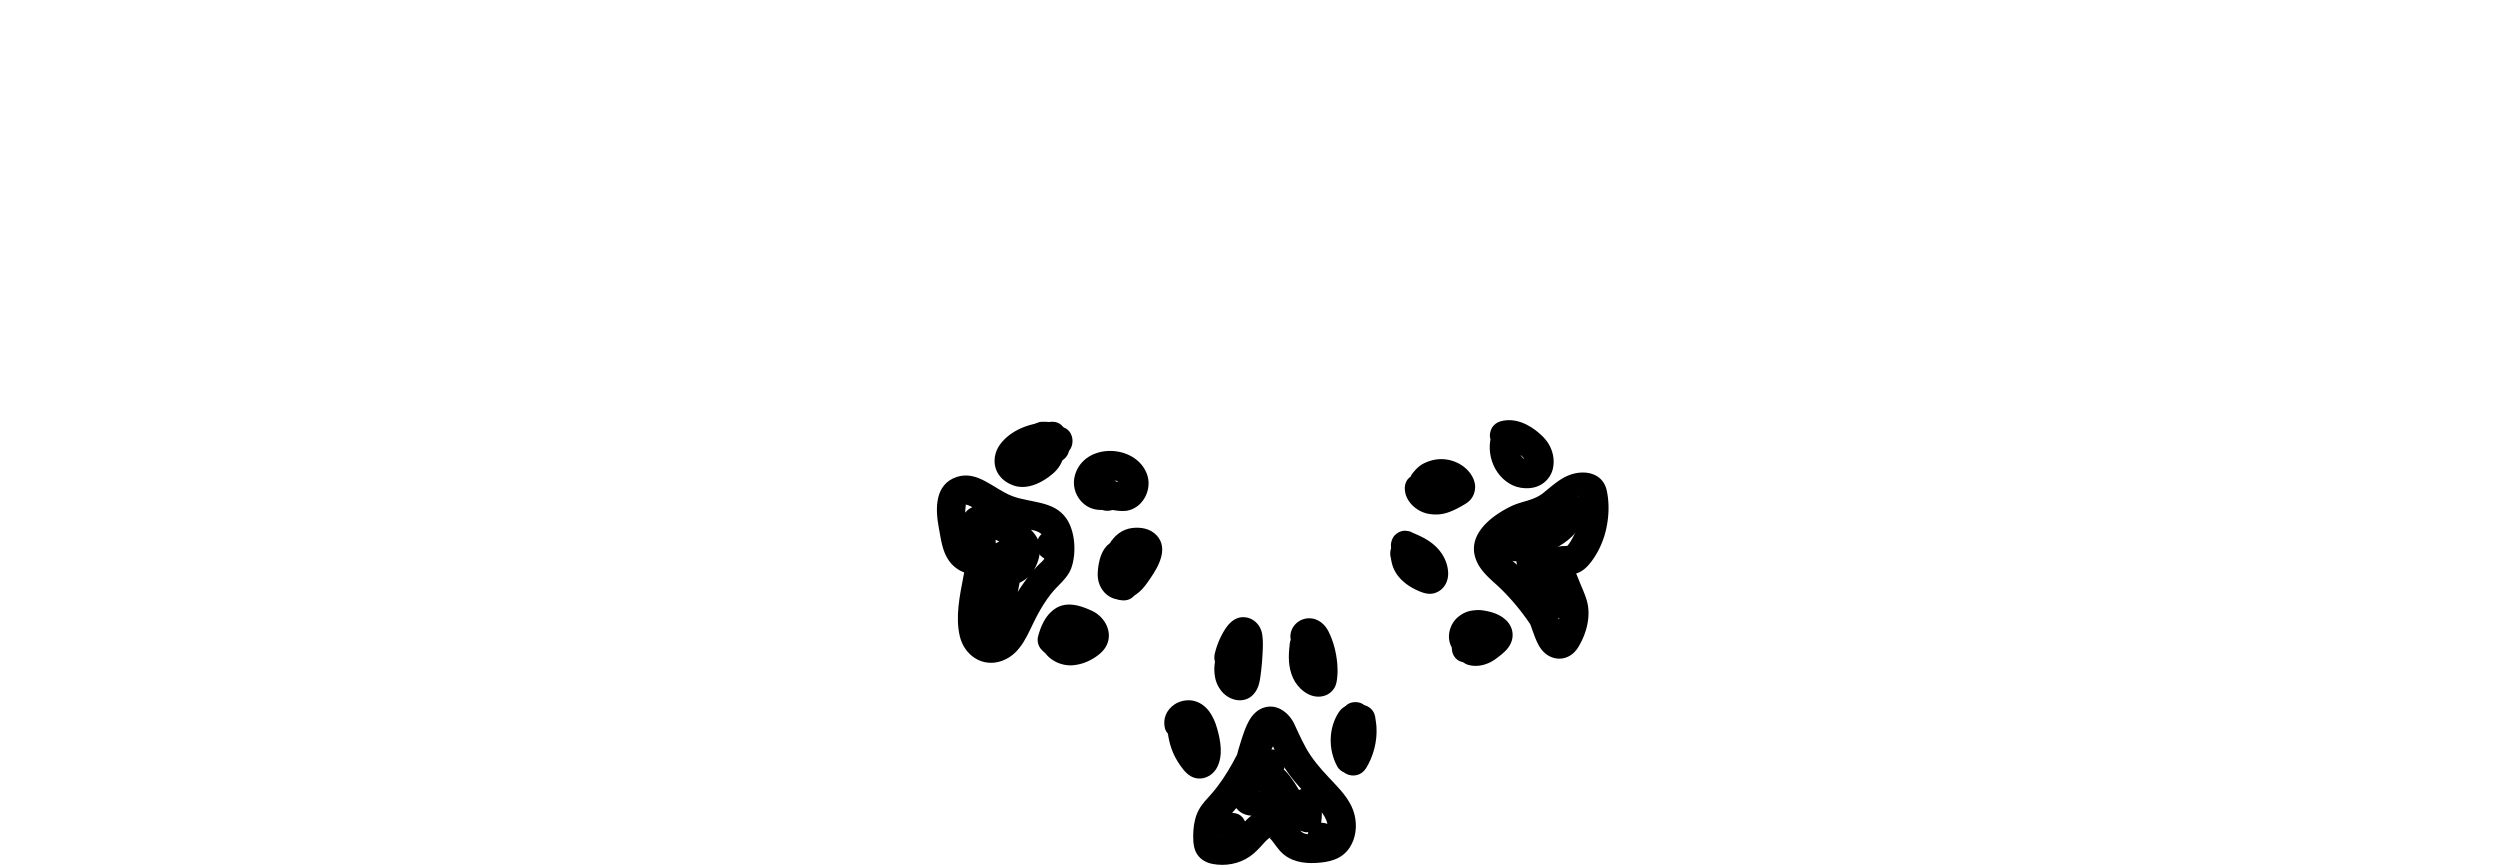 <?xml version="1.0" encoding="UTF-8"?>
<svg data-bbox="163.21 73.192 116.998 77.465" viewBox="0 0 435.5 150.67" xmlns="http://www.w3.org/2000/svg" data-type="shape">
    <g>
        <path d="M217.68 127.02c-1.89 3.93-3.78 8.02-6.68 11.31-.74.84-1.56 1.66-2.11 2.64-.64 1.15-.92 2.42-1 3.72-.07 1.18-.09 2.66.43 3.73.57 1.18 1.66 1.84 2.92 2.08 2.21.42 4.6 0 6.47-1.3.81-.56 1.47-1.24 2.13-1.97.29-.32.57-.64.88-.93.16-.16.47-.37.48-.38.06-.26.19.15-.03 0s-.07.03-.06.01c0 .03.04.03.11.1.13.13.25.27.37.41.34.41.96 1.34 1.5 1.91 1.65 1.72 3.93 2.1 6.21 1.97s4.44-.62 5.79-2.64c1.11-1.65 1.34-3.8.88-5.72-.51-2.14-2.01-3.91-3.49-5.47s-2.91-3.05-4.11-4.8-1.99-3.63-2.89-5.55-2.96-3.61-5.26-2.89c-2.45.76-3.26 3.49-3.98 5.67s-1.29 4.57-1.63 6.92c-.36 2.46-.13 5.64 2.9 6.2 1.41.26 2.81-.43 3.58-1.63.54-.85.7-2.14.82-2.78 0 0 .16-.52.14-.57-.07.36-.38.48-.95.36-.93-.02-1.18.13-.72.46.17.34.39.43.59.72.52.76.96 1.57 1.46 2.35 1.15 1.81 2.55 3.32 4.66 3.95 1.17.35 2.89-.42 3.08-1.75.23-1.67.07-3.02-.65-4.55-.57-1.22-2.33-1.53-3.42-.9-1.25.73-1.47 2.19-.9 3.42.09.19.18.48.15.7l3.08-1.75c-.31-.09-.49-.19-.71-.41-.34-.33-.49-.54-.64-.76-.65-.96-1.18-2-1.85-2.95-.81-1.16-1.79-2.41-3.18-2.88-1.67-.56-3.38.07-4.31 1.56-.37.59-.55 1.28-.66 1.95-.05.32-.08.63-.12.94.03-.24-.03.11-.02.12l1.17-.54c.61.05 1.05.29 1.33.73-.14.16-.01-.1 0-.3.04-.77.2-1.54.35-2.29.3-1.55.69-3.09 1.17-4.6.22-.68.43-1.38.71-2.04-.05.12.28-.74.31-.68-.02 0-.03-.01-.05 0-.28.03-.57.06-.85.1-.77-.23-.33-.31-.26-.06.08.27.31.56.43.83.16.36.46 1.15.69 1.65.65 1.43 1.45 2.79 2.36 4.08 1.68 2.39 3.8 4.32 5.64 6.57.58.7 1.2 1.72 1.27 2.41.05.49.05.64-.11 1.09-.13.36.03.15-.23.43.2-.22-.36.2-.1.07-.81.4-2.29.34-3.15.2-1-.16-1.25-.8-1.83-1.58-.94-1.24-2-2.36-3.59-2.7-1.69-.37-3.25.26-4.54 1.33-.99.82-1.69 2-2.75 2.72-.47.32-1.06.54-1.62.6-.17.02-.52-.02-.7 0-.55.02-.35-.14-.21.02l.64 1.1c-.43-1.19-.2-2.9.59-3.91 1.12-1.42 2.36-2.71 3.39-4.21 1.98-2.87 3.49-6.01 4.99-9.14.58-1.22.33-2.7-.9-3.42-1.09-.64-2.83-.33-3.42.9Z"/>
        <path d="M221.42 135.54c3.22 0 3.22-5 0-5s-3.22 5 0 5"/>
        <path d="M230.18 148.32c3.22 0 3.22-5 0-5s-3.22 5 0 5"/>
        <path d="M222.55 143.21c3.22 0 3.22-5 0-5s-3.22 5 0 5"/>
        <path d="M214.65 146.62c3.22 0 3.22-5 0-5s-3.22 5 0 5"/>
        <path d="M224.66 112.33c-.24 1.98-.26 3.9.57 5.75s2.8 3.53 4.9 3.25c.95-.13 1.72-.59 2.26-1.4.41-.62.49-1.29.56-2.01.08-.78.07-1.56 0-2.34-.18-1.96-.65-3.83-1.53-5.59-.63-1.28-1.87-2.3-3.35-2.29-1.76 0-3.28 1.4-3.29 3.19 0 1.31 1.15 2.56 2.5 2.5s2.49-1.1 2.5-2.5v-.1l-.09.66c.06-.25-.02-.14-.23.34-.11.32-.31.55-.61.7l-.42.17c.06-.02.13-.04.2-.05l-.66.09h.2l-.66-.09c.3.05-.27-.14-.29-.15.39.18-.34-.3-.17-.13.19.18-.28-.45-.16-.21.04.08.09.15.13.22.09.17.21.37.27.56-.03-.1-.2-.5-.08-.18.04.12.09.24.13.35.3.83.51 1.69.63 2.57l-.09-.66c.14 1.04.17 2.1.05 3.14l.09-.66c-.02.12-.14.45.03.05.09-.3.31-.51.64-.62.64-.35.78-.49.43-.41l.66-.09h-.13l.66.09c-.09 0-.18-.02-.26-.05-.25-.09-.17-.05.25.12-.11-.08-.29-.19-.42-.24.34.27.42.33.22.17-.06-.05-.12-.11-.17-.17-.06-.06-.11-.12-.16-.18.26.35.32.42.17.21-.09-.14-.18-.28-.25-.42-.3-.57.13.43 0 .03-.11-.35-.2-.7-.25-1.07l.09.66c-.13-1.07-.01-2.13.11-3.2.07-.59-.33-1.37-.73-1.77-.43-.43-1.15-.76-1.77-.73s-1.32.24-1.77.73c-.48.52-.65 1.07-.73 1.77Z"/>
        <path d="M237.93 133.89c1.32-2.13 2.01-4.75 1.85-7.25-.02-.36-.07-.71-.12-1.07-.07-.53-.12-1.06-.4-1.54-.95-1.63-3.18-1.58-4.44-.41-1.05.98-1.37 2.62-1.66 3.97-.32 1.54-.51 3.11-.54 4.68l4.66-1.26c-.11-.2-.21-.4-.3-.61l.25.6c-.23-.56-.39-1.14-.47-1.74l.09.66c-.07-.6-.07-1.2 0-1.81l-.09.66c.08-.6.24-1.18.47-1.74l-.25.6c.16-.38.36-.74.59-1.09.72-1.09.25-2.81-.9-3.42-1.25-.66-2.65-.27-3.42.9-1.86 2.81-1.89 6.59-.29 9.51.51.93 1.8 1.48 2.82 1.15s1.81-1.27 1.84-2.41c.02-.84.08-1.67.19-2.51l-.09.66c.18-1.28.41-2.66.9-3.86l-.25.6c.06-.13.13-.24.21-.35l-.39.51c.06-.08.12-.14.2-.2l-.51.39s.1-.06.15-.08l-.6.25.08-.02-.66.09h.08l-.66-.09c.06 0 .12.02.17.04l-1.75-1.75c.04.2.07.4.1.61l-.09-.66q.18 1.35 0 2.7l.09-.66c-.12.9-.36 1.77-.71 2.61l.25-.6c-.21.49-.45.96-.74 1.42-.69 1.11-.28 2.8.9 3.42s2.68.29 3.42-.9Z"/>
        <path d="M213.49 111.18c-.61 1-1.18 2.01-1.57 3.12-.42 1.18-.47 2.42-.26 3.64.19 1.11.78 2.23 1.63 2.98 1.39 1.24 3.58 1.56 4.98.12.97-1 1.17-2.22 1.34-3.53.15-1.12.25-2.24.31-3.36.07-1.21.14-2.44-.05-3.65-.24-1.59-1.49-2.89-3.13-2.98-1.79-.1-2.93 1.33-3.71 2.73-.64 1.14-1.13 2.39-1.42 3.66s.39 2.77 1.75 3.08c1.27.29 2.76-.38 3.08-1.75a12 12 0 0 1 .44-1.5c.03-.07.08-.16.09-.23-.02.12-.2.45-.06.14.15-.32.31-.64.48-.95.08-.14.17-.28.25-.42.04-.07.09-.14.13-.21.24-.4-.29.29-.09.1.04-.03.12-.1.14-.15-.11.23-.58.31-.74.36l-.45.12-.96-.26c-.19-.11-.35-.27-.48-.44-.25-.32-.12-.16-.08-.07-.02-.04-.18-.62-.13-.27 0 .05.02.13.04.18.09.19-.01-.51-.04-.3-.05.32 0 .69 0 1.02a50 50 0 0 1-.21 3.74c-.02.22-.05.44-.07.65-.02.15-.11.42-.07.56 0 0 .07-.49.03-.2l-.03.21c-.03.16-.06.32-.11.47-.02.06-.04.12-.06.17-.05.24.15-.36.13-.33-.16.33.4-.37.13-.15.38-.32.81-.53 1.33-.47.17.02.35.05.51.14.08.05.37.34.16.12-.04-.05-.09-.1-.14-.15-.18-.15.18.24.18.24-.04-.11-.14-.24-.21-.34-.19-.34.18.54.03.03-.02-.06-.15-.43-.11-.47.03-.03.04.59.05.32 0-.11-.01-.23-.01-.35s.06-.67 0-.22.04-.15.07-.26c.06-.22.13-.42.21-.63.02-.06.13-.34 0 0s.01-.01.05-.08c.09-.18.18-.35.27-.52.22-.39.45-.78.69-1.16.69-1.12.28-2.8-.9-3.42s-2.69-.29-3.42.9Z"/>
        <path d="M203.36 126.81c.12 2.04.68 4.06 1.77 5.81.57.92 1.32 2.02 2.28 2.58 1.65.97 3.68.17 4.56-1.44 1.14-2.09.67-4.7.05-6.87-.58-2.05-1.7-4.13-3.89-4.76-1.16-.33-2.57-.08-3.56.6-1.37.95-2.03 2.44-1.65 4.09.3 1.28 1.83 2.15 3.08 1.75 1.33-.43 2.06-1.71 1.75-3.08-.02-.06-.03-.12-.04-.19l.09.66v-.27l-.09.66c.02-.09.04-.17.07-.25l-.25.6s.12-.18.13-.23c0 .06-.46.54-.18.27.15-.14-.57.35-.24.19.09-.04.17-.09.26-.13l-.6.25c.19-.07.37-.12.57-.15l-.66.09c.17-.01.33-.01.49.01l-.66-.09c.13.02.25.06.37.11l-.6-.25c.13.06.59.38.23.11-.42-.32.12.2.16.22-.05-.02-.35-.5-.18-.22.04.07.09.14.13.21.1.18.19.36.27.55l-.25-.6c.43 1.04.71 2.17.87 3.28l-.09-.66c.08.62.1 1.23.02 1.85l.09-.66c-.05.28-.1.56-.21.83l.25-.6c-.05.1-.34.54-.05.16.15-.18.16-.21.04-.08.37-.26.45-.33.23-.22l.6-.25-.1.03.66-.09q-.105.015-.21 0l.66.09-.11-.03.6.25c-.4-.19.43.44.04.02-.09-.1-.18-.21-.27-.31-.38-.46.28.41.01.02-.08-.11-.16-.22-.23-.34-.33-.5-.61-1.03-.84-1.57l.25.6c-.32-.77-.54-1.56-.66-2.38l.09.66c-.04-.27-.06-.55-.08-.82-.07-1.3-1.1-2.56-2.5-2.5-1.29.06-2.58 1.1-2.5 2.5Z"/>
        <path d="m265.09 105.01 1.51 3.83c.49 1.25.89 2.68 1.6 3.83 1.62 2.65 5.02 2.82 6.7.12 1.32-2.12 2.14-4.91 1.7-7.39-.23-1.3-.82-2.53-1.32-3.75-.56-1.38-1.12-2.77-1.68-4.15l-.25 1.93-.53.34c-.64.28-.72.39-.22.33.13.03.33 0 .47 0 .46-.02.96-.05 1.41-.17 1.26-.35 2.14-1.28 2.88-2.3 1.19-1.64 2.04-3.6 2.46-5.58.46-2.16.54-4.42.08-6.58-.56-2.62-2.96-3.51-5.41-3.03-2.26.44-3.89 2.02-5.62 3.41s-3.71 1.42-5.57 2.31c-3.57 1.71-8.01 5.13-6.07 9.6.91 2.11 2.88 3.47 4.46 5.05 1.75 1.75 3.32 3.64 4.71 5.69 1.8 2.65 6.13.15 4.32-2.52-1.71-2.51-3.63-4.89-5.81-7.01-.91-.89-2.12-1.7-2.86-2.75-.5-.71-.24-.98.36-1.53.91-.83 2.11-1.57 3.22-2.1 1.34-.63 2.84-.76 4.19-1.41 1.24-.6 2.29-1.53 3.34-2.41.47-.4.94-.78 1.49-1.07.25-.13.49-.26.77-.33.22-.05.65.11.44-.03l-.9-.9c0-.15.02-.14.05.04.05.18.08.36.11.54.05.31.07.63.09.95.03.7.02 1.41-.07 2.1a10.9 10.9 0 0 1-1.32 3.86c-.17.29-.34.59-.54.86-.14.19-.48.5-.13.33.14-.07-.47 0-.55 0-.42.01-.84.03-1.25.12-1.94.44-3.02 2.19-2.38 4.07.59 1.72 1.38 3.39 2.06 5.08.56 1.39.91 2.45.43 3.91-.11.33-.24.66-.38.98-.04.1-.51.9-.5 1.02l2.02.02c-.1-.14-.18-.29-.25-.44-.12-.25-.21-.51-.31-.76-.7-1.81-1.42-3.61-2.13-5.41-.49-1.26-1.67-2.13-3.08-1.75-1.2.33-2.24 1.81-1.75 3.08Z"/>
        <path d="M259.79 75.91c-.56 1.92-.27 4.04.7 5.78.9 1.61 2.53 2.98 4.39 3.27 1.22.19 2.41.11 3.51-.5s1.9-1.71 2.14-2.89c.27-1.34.07-2.59-.52-3.81-.4-.82-1.04-1.55-1.72-2.16-1.88-1.67-4.35-2.92-6.92-2.2-.61.17-1.18.6-1.49 1.15s-.45 1.33-.25 1.93c.42 1.28 1.73 2.12 3.08 1.75.16-.04.32-.08.48-.1l-.66.09q.435-.045.87 0l-.66-.09c.39.06.77.17 1.13.33l-.6-.25c.53.23 1.02.54 1.48.88l-.51-.39c.52.4 1 .84 1.41 1.36l-.39-.51c.22.28.4.58.54.91l-.25-.6c.1.26.18.52.22.8l-.09-.66c.03.24.03.48 0 .73l.09-.66c-.03.21-.08.41-.16.61l.25-.6c-.07.17-.16.32-.27.46l.39-.51c-.1.13-.21.24-.34.34l.51-.39c-.14.11-.29.19-.46.27l.6-.25c-.19.08-.39.13-.59.16l.66-.09c-.26.03-.53.03-.79 0l.66.09q-.45-.075-.87-.24l.6.25c-.3-.13-.59-.29-.85-.49l.51.39c-.3-.24-.56-.51-.79-.81l.39.51c-.25-.33-.45-.69-.62-1.07l.25.6c-.18-.44-.31-.89-.37-1.36l.09.66q-.075-.66 0-1.32l-.09.66q.06-.345.15-.69c.37-1.26-.44-2.78-1.75-3.08s-2.68.4-3.08 1.75Z"/>
        <path d="m250.29 85.1.05-.07-.39.51c.16-.2.34-.38.53-.54l-.51.39c.25-.19.51-.34.79-.46l-.6.25c.32-.13.64-.21.98-.26l-.66.09q.555-.075 1.11 0l-.66-.09c.37.05.72.14 1.06.28l-.6-.25c.28.12.55.27.8.46l-.51-.39c.22.18.42.37.59.59l-.39-.51c.12.16.22.32.3.49l-.25-.6c.06.15.11.29.13.46l-.09-.66v.23l.09-.66-.03.11.25-.6c-.02.07-.06.13-.1.19l.39-.51c-.07.08-.14.15-.22.21l.51-.39c-.66.46-1.41.85-2.15 1.17l.6-.25c-.46.19-.93.33-1.42.4l.66-.09c-.32.04-.63.04-.94 0l.66.09c-.29-.04-.57-.12-.84-.23l.6.25a3.7 3.7 0 0 1-.74-.43l.51.39c-.17-.14-.32-.29-.45-.46l.39.51q-.165-.225-.27-.48l.25.6c-.06-.15-.09-.29-.12-.45-.1-.58-.66-1.21-1.15-1.49-.54-.31-1.33-.45-1.93-.25s-1.19.57-1.49 1.15c-.33.63-.37 1.23-.25 1.93.33 1.89 2.18 3.44 4.02 3.77 1.08.2 2.14.17 3.19-.15.92-.28 1.8-.72 2.63-1.19.46-.27.95-.53 1.34-.91.66-.64.99-1.47 1.01-2.39.02-1.17-.68-2.37-1.51-3.15-1.19-1.13-2.84-1.75-4.48-1.73-1.01.02-1.91.26-2.82.68s-1.6 1.14-2.2 1.94c-.36.49-.41 1.37-.25 1.93s.61 1.21 1.15 1.49c.58.31 1.28.46 1.93.25s1.08-.6 1.49-1.15Z"/>
        <path d="M242.93 94.26c-.92 1.72-.8 3.78.19 5.45.81 1.35 2.13 2.35 3.53 3.02 1.04.49 2.15.95 3.32.57 1.5-.49 2.32-1.89 2.3-3.43-.03-1.74-.85-3.38-2.08-4.59s-2.63-1.85-4.12-2.48q-.435-.27-.93-.3c-.33-.07-.66-.06-1 .04-.58.16-1.21.61-1.49 1.15-.31.58-.46 1.28-.25 1.93.19.57.57 1.25 1.15 1.49 1.09.46 2.18.93 3.12 1.66l-.51-.39q.555.435.99.99l-.39-.51c.22.3.41.61.56.95l-.25-.6q.195.465.27.96l-.09-.66c.03.23.04.47.01.7l.09-.66c-.02.11-.04.21-.09.32l.25-.6s-.05.09-.08.14l.39-.51c-.05.07-.1.11-.17.17l.51-.39-.08.04.6-.25c-.09.03-.16.05-.25.07l.66-.09h-.18l.66.09a2.3 2.3 0 0 1-.53-.15l.6.25c-.71-.3-1.4-.66-2.01-1.13l.51.39c-.33-.26-.62-.55-.88-.88l.39.51q-.27-.36-.45-.78l.25.6c-.11-.28-.19-.56-.24-.86l.09.66c-.03-.27-.03-.53 0-.79l-.09.66c.03-.2.08-.4.16-.59l-.25.6c.04-.08.07-.16.12-.24.31-.59.43-1.28.25-1.93-.16-.58-.61-1.21-1.15-1.49-1.16-.61-2.76-.33-3.42.9Z"/>
        <path d="M257.31 110.41c-.05-.08-.1-.17-.14-.26l.25.6c-.04-.11-.07-.22-.09-.34l.09.66c-.02-.14-.01-.28 0-.43l-.09.66c.03-.17.08-.33.14-.49l-.25.6c.07-.16.16-.31.27-.46l-.39.51c.13-.16.27-.3.43-.43l-.51.39q.225-.165.48-.27l-.6.25q.33-.12.66-.18l-.66.09c.4-.05.79-.04 1.19.01l-.66-.09c.55.08 1.11.21 1.63.43l-.6-.25c.25.11.48.24.7.4l-.51-.39c.14.11.26.23.37.37l-.39-.51c.05.08.1.15.14.24l-.25-.6c.03.09.06.17.08.26l-.09-.66c.01.09 0 .18 0 .28l.09-.66c-.02.08-.04.15-.07.23l.25-.6c-.05.12-.12.22-.2.32l.39-.51c-.37.44-.83.82-1.29 1.17l.51-.39c-.38.29-.79.56-1.23.75l.6-.25c-.25.1-.51.18-.78.22l.66-.09c-.21.03-.41.03-.63 0l.66.09c-.12-.02-.24-.04-.36-.08a2.65 2.65 0 0 0-1.93.25c-.52.3-1.01.9-1.15 1.49-.3 1.32.4 2.7 1.75 3.08 1.72.48 3.5-.07 4.89-1.12.61-.46 1.25-.95 1.77-1.52.87-.96 1.29-2.21.93-3.49-.5-1.76-2.26-2.74-3.92-3.14-.76-.18-1.58-.33-2.36-.26-.48.04-.97.1-1.43.25-.68.24-1.12.5-1.67.95-1.53 1.25-2.12 3.73-1 5.43.36.54.86.97 1.49 1.15.6.16 1.4.09 1.93-.25s1-.86 1.15-1.49.12-1.36-.25-1.93Z"/>
        <path d="M255.32 115.38c3.22 0 3.22-5 0-5s-3.22 5 0 5"/>
        <path d="M169.57 95.05c-.53.15-1.35-4.96-1.41-5.49-.06-.58.07-1.31.08-1.64 0-.14-.05-.04-.08-.05.61.11 1.12.42 1.65.73 2.27 1.35 4.46 2.62 7.05 3.28 1.54.4 4.58.11 5.06 2 .22.87.15 1.8.09 2.69-.01.22-.25 1.08.01.65-.31.51-.94.97-1.35 1.42-1.77 1.95-3.32 4.14-4.52 6.49-.53 1.03-.95 2.12-1.46 3.16-.37.76-.88 1.88-1.77 2.17-1.37.44-1.06-2.89-1.02-3.56.27-5.64 2.88-11.2.71-16.79l-2.41 3.16c1.96.08 3.92.81 5.38 2.14.1.1.71.87.6.36.08.38-.41.74-.4 1.06 0 .05-.14.14-.13.17 0 0 .14-.02.14 0 0 .03.5.54.53.63.28.72.02 1.43-1.08 1.48l-2.5-2.5c.4 3.93-.57 7.62-2.88 10.82-.79 1.1-.19 2.78.9 3.42 1.26.74 2.63.2 3.42-.9 2.75-3.82 4.04-8.66 3.56-13.35-.13-1.3-1.04-2.57-2.5-2.5-3.2.15-5.06 4.14-2.71 6.55s5.98 1.26 7.56-1.33c.82-1.35 1.32-3.15.94-4.71-.33-1.35-1.48-2.44-2.52-3.28-2.39-1.93-5.24-2.97-8.31-3.1-1.51-.06-2.99 1.67-2.41 3.16 1.17 3.01.6 6.09.01 9.16-.63 3.32-1.39 6.9-.61 10.26s4 5.56 7.41 4.29 4.46-4.85 6.07-7.88c.7-1.32 1.5-2.61 2.43-3.79 1.12-1.43 2.83-2.64 3.48-4.37.97-2.58.76-6.54-.87-8.81-2.2-3.08-6.21-2.61-9.4-3.84s-6.02-4.51-9.63-3.33c-3.89 1.27-3.76 5.6-3.14 8.87.36 1.89.58 3.99 1.7 5.63 1.27 1.85 3.46 2.85 5.67 2.24 3.1-.86 1.78-5.68-1.33-4.82Z"/>
        <path d="M181.48 78.72a.9.9 0 0 1-.08-.28l.09.66v-.28l-.09.66c.02-.1.04-.18.08-.27l-.25.6c.07-.16.16-.29.26-.43l-.39.51c.17-.2.35-.37.55-.53l-.51.39c.32-.25.67-.47 1.04-.63l-.6.25c.14-.05.28-.09.44-.11l-.66.09h.25l-.66-.09c.11.02.21.05.31.09l-.6-.25c.1.05.19.1.28.17l-.51-.39q.165.135.3.3l-.39-.51c.1.14.19.29.26.46l-.25-.6c.06.17.11.34.13.52l-.09-.66c.01.15.02.29 0 .44l.09-.66c-.03.2-.09.38-.16.57l.25-.6c-.1.22-.22.43-.37.62l.39-.51c-.26.34-.57.62-.91.89l.51-.39c-.56.42-1.15.79-1.79 1.07l.6-.25c-.33.14-.67.24-1.03.3l.66-.09c-.28.04-.56.04-.84.01l.66.09q-.39-.06-.75-.21l.6.25c-.18-.08-.34-.18-.5-.29l.51.39c-.15-.12-.28-.25-.4-.4l.39.51c-.09-.13-.17-.27-.23-.41l.25.6c-.06-.16-.1-.32-.12-.49l.09.66c-.01-.17-.01-.33 0-.49l-.09.66c.03-.2.09-.39.16-.58l-.25.6c.12-.26.26-.49.43-.72l-.39.51c.25-.32.54-.6.86-.86l-.51.39c.53-.41 1.13-.71 1.75-.98l-.6.25c.74-.31 1.5-.54 2.29-.69.59-.11 1.2-.65 1.49-1.15.31-.54.45-1.33.25-1.93s-.57-1.19-1.15-1.49c-.62-.33-1.24-.38-1.93-.25-2.45.47-4.89 1.63-6.39 3.67-.83 1.13-1.18 2.65-.8 4.01.43 1.55 1.65 2.59 3.12 3.12 2.46.88 5.18-.55 7-2.16 1.05-.93 1.78-2.25 1.84-3.66.07-1.51-.72-2.94-1.94-3.78-1.46-1.01-3.31-.61-4.68.35-.7.5-1.36 1.05-1.8 1.81-.48.84-.72 2-.34 2.93.26.63.54 1.14 1.15 1.49.54.31 1.33.45 1.93.25s1.19-.57 1.49-1.15.5-1.32.25-1.93Z"/>
        <path d="M189.79 85.73c.43 1.52 1.66 2.47 3.11 2.92.37.11.75.17 1.13.23.93.13 1.82.25 2.75-.02 2.53-.75 3.92-3.76 3.04-6.22-1.93-5.33-10.87-5.6-12.55.08-.49 1.65-.05 3.39 1.1 4.65s2.98 1.78 4.54 1.26c1.24-.41 2.18-1.74 1.75-3.08-.4-1.23-1.75-2.19-3.08-1.75q-.195.06-.39.09l.66-.09c-.13.01-.26 0-.4 0l.66.09c-.17-.03-.32-.07-.48-.13l.6.25c-.19-.08-.36-.18-.53-.3l.51.39c-.16-.13-.31-.27-.44-.43l.39.51c-.1-.14-.19-.28-.26-.44l.25.6c-.07-.17-.11-.33-.15-.51l.09.66c-.03-.22-.03-.44 0-.67l-.09.66c.04-.26.11-.51.21-.76l-.25.6c.11-.25.24-.47.4-.68l-.39.51c.17-.21.35-.39.56-.56l-.51.39c.23-.17.48-.31.74-.43l-.6.25c.39-.16.79-.26 1.2-.32l-.66.09c.46-.05.92-.04 1.38.01l-.66-.09c.49.07.95.19 1.41.39l-.6-.25c.31.14.6.3.87.5l-.51-.39c.23.18.44.38.63.61l-.39-.51c.15.2.28.41.39.64l-.25-.6c.08.21.14.41.17.63l-.09-.66q.045.375 0 .75l.09-.66c-.03.22-.09.43-.17.63l.25-.6c-.08.2-.19.38-.31.56l.39-.51c-.11.14-.24.27-.38.38l.51-.39c-.12.09-.25.16-.39.22l.6-.25c-.15.06-.3.09-.45.12l.66-.09c-.39.04-.76.01-1.14-.04l.66.09c-.52-.07-1.02-.16-1.5-.36l.6.25c-.18-.08-.34-.17-.49-.29l.51.39c-.09-.08-.18-.16-.26-.26l.39.51c-.07-.1-.13-.2-.18-.31l.25.6-.06-.18c-.36-1.26-1.78-2.16-3.08-1.75s-2.13 1.73-1.75 3.08Z"/>
        <path d="M197.48 94.35c-1.47-.94-3.46-.51-4.63.69-.82.85-1.24 2.04-1.45 3.18-.19 1.07-.3 2.21.02 3.27.41 1.34 1.4 2.44 2.77 2.83 1.56.45 3.04-.18 4.23-1.17.8-.67 1.39-1.56 1.97-2.4 1.45-2.1 3.21-5.25 1.08-7.51-1.14-1.21-2.88-1.48-4.45-1.23-.61.1-1.21.33-1.74.64-.73.43-1.22.98-1.72 1.63-.37.48-.4 1.38-.25 1.93.16.58.61 1.21 1.15 1.49.58.31 1.28.46 1.93.25l.6-.25c.38-.22.67-.52.9-.9l.06-.08-.39.51c.13-.16.27-.3.43-.43l-.51.39c.22-.17.45-.3.7-.41l-.6.25q.375-.15.78-.21l-.66.09c.24-.03.47-.03.71 0l-.66-.09c.24.03.46.09.69.18l-.6-.25c.17.07.32.16.47.27l-.51-.39c.08.07.15.14.22.23l-.39-.51c.04.06.08.13.11.2l-.25-.6c.04.11.07.21.08.33l-.09-.66v.35l.09-.66c-.05.37-.17.72-.31 1.06l.25-.6c-.51 1.2-1.27 2.32-2.05 3.36l.39-.51c-.31.39-.64.76-1.03 1.07l.51-.39c-.2.15-.41.28-.64.38l.6-.25c-.16.06-.31.1-.48.13l.66-.09c-.13.01-.26 0-.39 0l.66.09c-.1-.02-.2-.04-.29-.08l.6.25c-.14-.06-.27-.13-.39-.22l.51.39c-.09-.07-.16-.15-.23-.23l.39.51c-.08-.11-.15-.23-.21-.35l.25.6c-.09-.22-.15-.44-.18-.67l.09.66c-.05-.41-.03-.82.02-1.23l-.09.66c.08-.56.21-1.13.42-1.66l-.25.6c.1-.22.21-.42.35-.61l-.39.51c.09-.11.19-.2.3-.29l-.51.39c.09-.06.17-.11.26-.15l-.6.25c.13-.05.25-.09.38-.11l-.66.09c.1-.01.19-.01.29 0l-.66-.09c.1.02.18.04.28.07l-.6-.25c.06.03.12.06.17.1 1.11.7 2.81.27 3.42-.9.65-1.24.28-2.67-.9-3.42Z"/>
        <path d="M181.7 113.17c.97 1.84 3.21 2.91 5.26 2.71a8 8 0 0 0 3.27-1.05c.94-.54 1.89-1.25 2.43-2.21 1.33-2.36-.14-5.15-2.43-6.21-1.97-.91-4.35-1.71-6.36-.42-1.68 1.09-2.51 2.94-3.02 4.81-.24.86.01 1.81.64 2.43.7.69 1.48 1.39 2.38 1.8.74.34 1.37.52 2.19.59.73.06 1.41-.15 2.06-.45.97-.44 1.72-1.32 2.13-2.29.22-.53.37-1.1.32-1.68-.07-.93-.4-1.64-1.01-2.35-.39-.46-1.18-.73-1.77-.73s-1.35.27-1.77.73-.76 1.1-.73 1.77.28 1.24.73 1.77l.06.07-.39-.51c.05.07.09.14.13.21l-.25-.6q.06.15.09.3l-.09-.66c.01.11.01.21 0 .32l.09-.66c-.02.14-.06.27-.11.4l.25-.6c-.07.16-.16.31-.26.45l.39-.51c-.11.14-.24.26-.38.38l.51-.39c-.15.11-.3.19-.46.27l.6-.25c-.11.04-.22.07-.34.09l.66-.09c-.21.03-.42.02-.63 0l.66.09c-.23-.04-.44-.1-.65-.18l.6.25c-.36-.15-.69-.36-1-.59l.51.39c-.35-.27-.67-.56-.98-.87l.64 2.43c.13-.48.29-.96.48-1.42l-.25.6c.18-.42.39-.83.67-1.2l-.39.51c.17-.22.36-.42.58-.59l-.51.39c.15-.11.3-.2.46-.27l-.6.25c.17-.07.35-.12.53-.16l-.66.09c.27-.03.53-.03.8 0l-.66-.09c.68.12 1.33.38 1.97.64l-.6-.25c.37.16.72.34 1.04.58l-.51-.39c.18.14.33.3.47.48l-.39-.51c.11.15.19.31.27.47l-.25-.6c.05.14.09.27.12.41l-.09-.66c.02.14.02.28.01.42l.09-.66c-.02.15-.06.28-.11.42l.25-.6c-.07.14-.15.26-.24.39l.39-.51c-.15.18-.32.33-.51.48l.51-.39c-.47.35-.97.65-1.51.89l.6-.25c-.39.16-.78.28-1.2.35l.66-.09c-.34.04-.68.05-1.03 0l.66.09a4 4 0 0 1-.82-.23l.6.25c-.23-.1-.44-.22-.64-.36l.51.39c-.19-.15-.36-.32-.52-.51l.39.51c-.08-.11-.15-.23-.22-.36-.61-1.16-2.32-1.61-3.42-.9-1.18.76-1.55 2.18-.9 3.42Z"/>
        <path d="M183.01 97.5c3.22 0 3.22-5 0-5s-3.22 5 0 5"/>
        <path d="M264.07 97.78c3.22 0 3.22-5 0-5s-3.22 5 0 5"/>
        <path d="M264.72 97.57c4.79-1.05 9.93-2.88 11.52-8.05.39-1.25-.46-2.78-1.75-3.08-1.37-.31-2.64.41-3.08 1.75l-.03.09c.07-.17.05-.15-.06.07l-.11.17c.16-.21.19-.25.07-.11-.13.08-.26.25-.37.36-.45.43.37-.21-.17.13-.69.42-1.39.85-2.06 1.32-1.76 1.24-2.92 2.89-3.87 4.79-.6 1.19-.91 2.42-.45 3.72.41 1.15 1.26 2.06 2.19 2.82s1.48 1.13 2.33 1.92c.18.17.32.33.53.77-.15-.32.08.32.09.37-.06-.43-.14.37-.04-.08-.28 1.27.38 2.77 1.75 3.08 1.27.29 2.77-.38 3.08-1.75.56-2.5-.57-4.85-2.46-6.48-.86-.74-1.53-1.14-2.25-1.81-.17-.15-.33-.31-.49-.49.11.17.12.18.02.03-.09-.15-.09-.13 0 .07 0 .06-.02.4 0 .41-.06.14-.03.08.1-.18.06-.12.12-.23.19-.35.23-.43.46-.86.72-1.27s.21-.38.56-.75c.17-.18.35-.34.54-.51-.27.23-.06.05.11-.07.34-.23.69-.44 1.03-.66 1.75-1.08 3.25-2.27 3.91-4.29l-4.82-1.33s-.28.71-.09.31c-.07.15-.15.29-.23.43-.12.21-.25.42-.4.61.2-.27-.06.06-.15.15-.14.15-.28.3-.43.44.01 0-.48.42-.31.28.19-.15-.3.21-.35.24-.21.14-.42.26-.63.39-1.55.87-3.54 1.29-5.43 1.7-1.32.29-2.09 1.82-1.75 3.08.37 1.36 1.75 2.04 3.08 1.75Z"/>
        <path d="M244.59 98.92c3.22 0 3.22-5 0-5s-3.22 5 0 5"/>
        <path d="M236.11 127.31c3.22 0 3.22-5 0-5s-3.22 5 0 5"/>
        <path d="M195.72 104.59c3.22 0 3.22-5 0-5s-3.22 5 0 5"/>
        <path d="M192.9 88.98c3.22 0 3.22-5 0-5s-3.22 5 0 5"/>
        <path d="M183.29 79.32c3.22 0 3.22-5 0-5s-3.22 5 0 5"/>
        <path d="M181.6 78.47h.56c.34.01.67-.06.96-.22.31-.1.58-.27.8-.52.24-.23.42-.49.52-.8.16-.3.23-.62.22-.96l-.09-.66a2.5 2.5 0 0 0-.64-1.1l-.51-.39c-.39-.23-.81-.34-1.26-.34h-.56c-.34-.01-.67.06-.96.22-.31.1-.58.27-.8.52-.24.23-.42.49-.52.8-.16.3-.23.62-.22.96l.09.66c.12.42.33.79.64 1.1l.51.39c.39.23.81.34 1.26.34"/>
        <path d="M183.86 79.61c3.22 0 3.22-5 0-5s-3.22 5 0 5"/>
        <path d="M183.29 78.47c3.22 0 3.22-5 0-5s-3.22 5 0 5"/>
        <path d="M184.42 79.32c3.22 0 3.22-5 0-5s-3.22 5 0 5"/>
        <path d="M183.86 80.46c3.22 0 3.22-5 0-5s-3.22 5 0 5"/>
    </g>
</svg>
